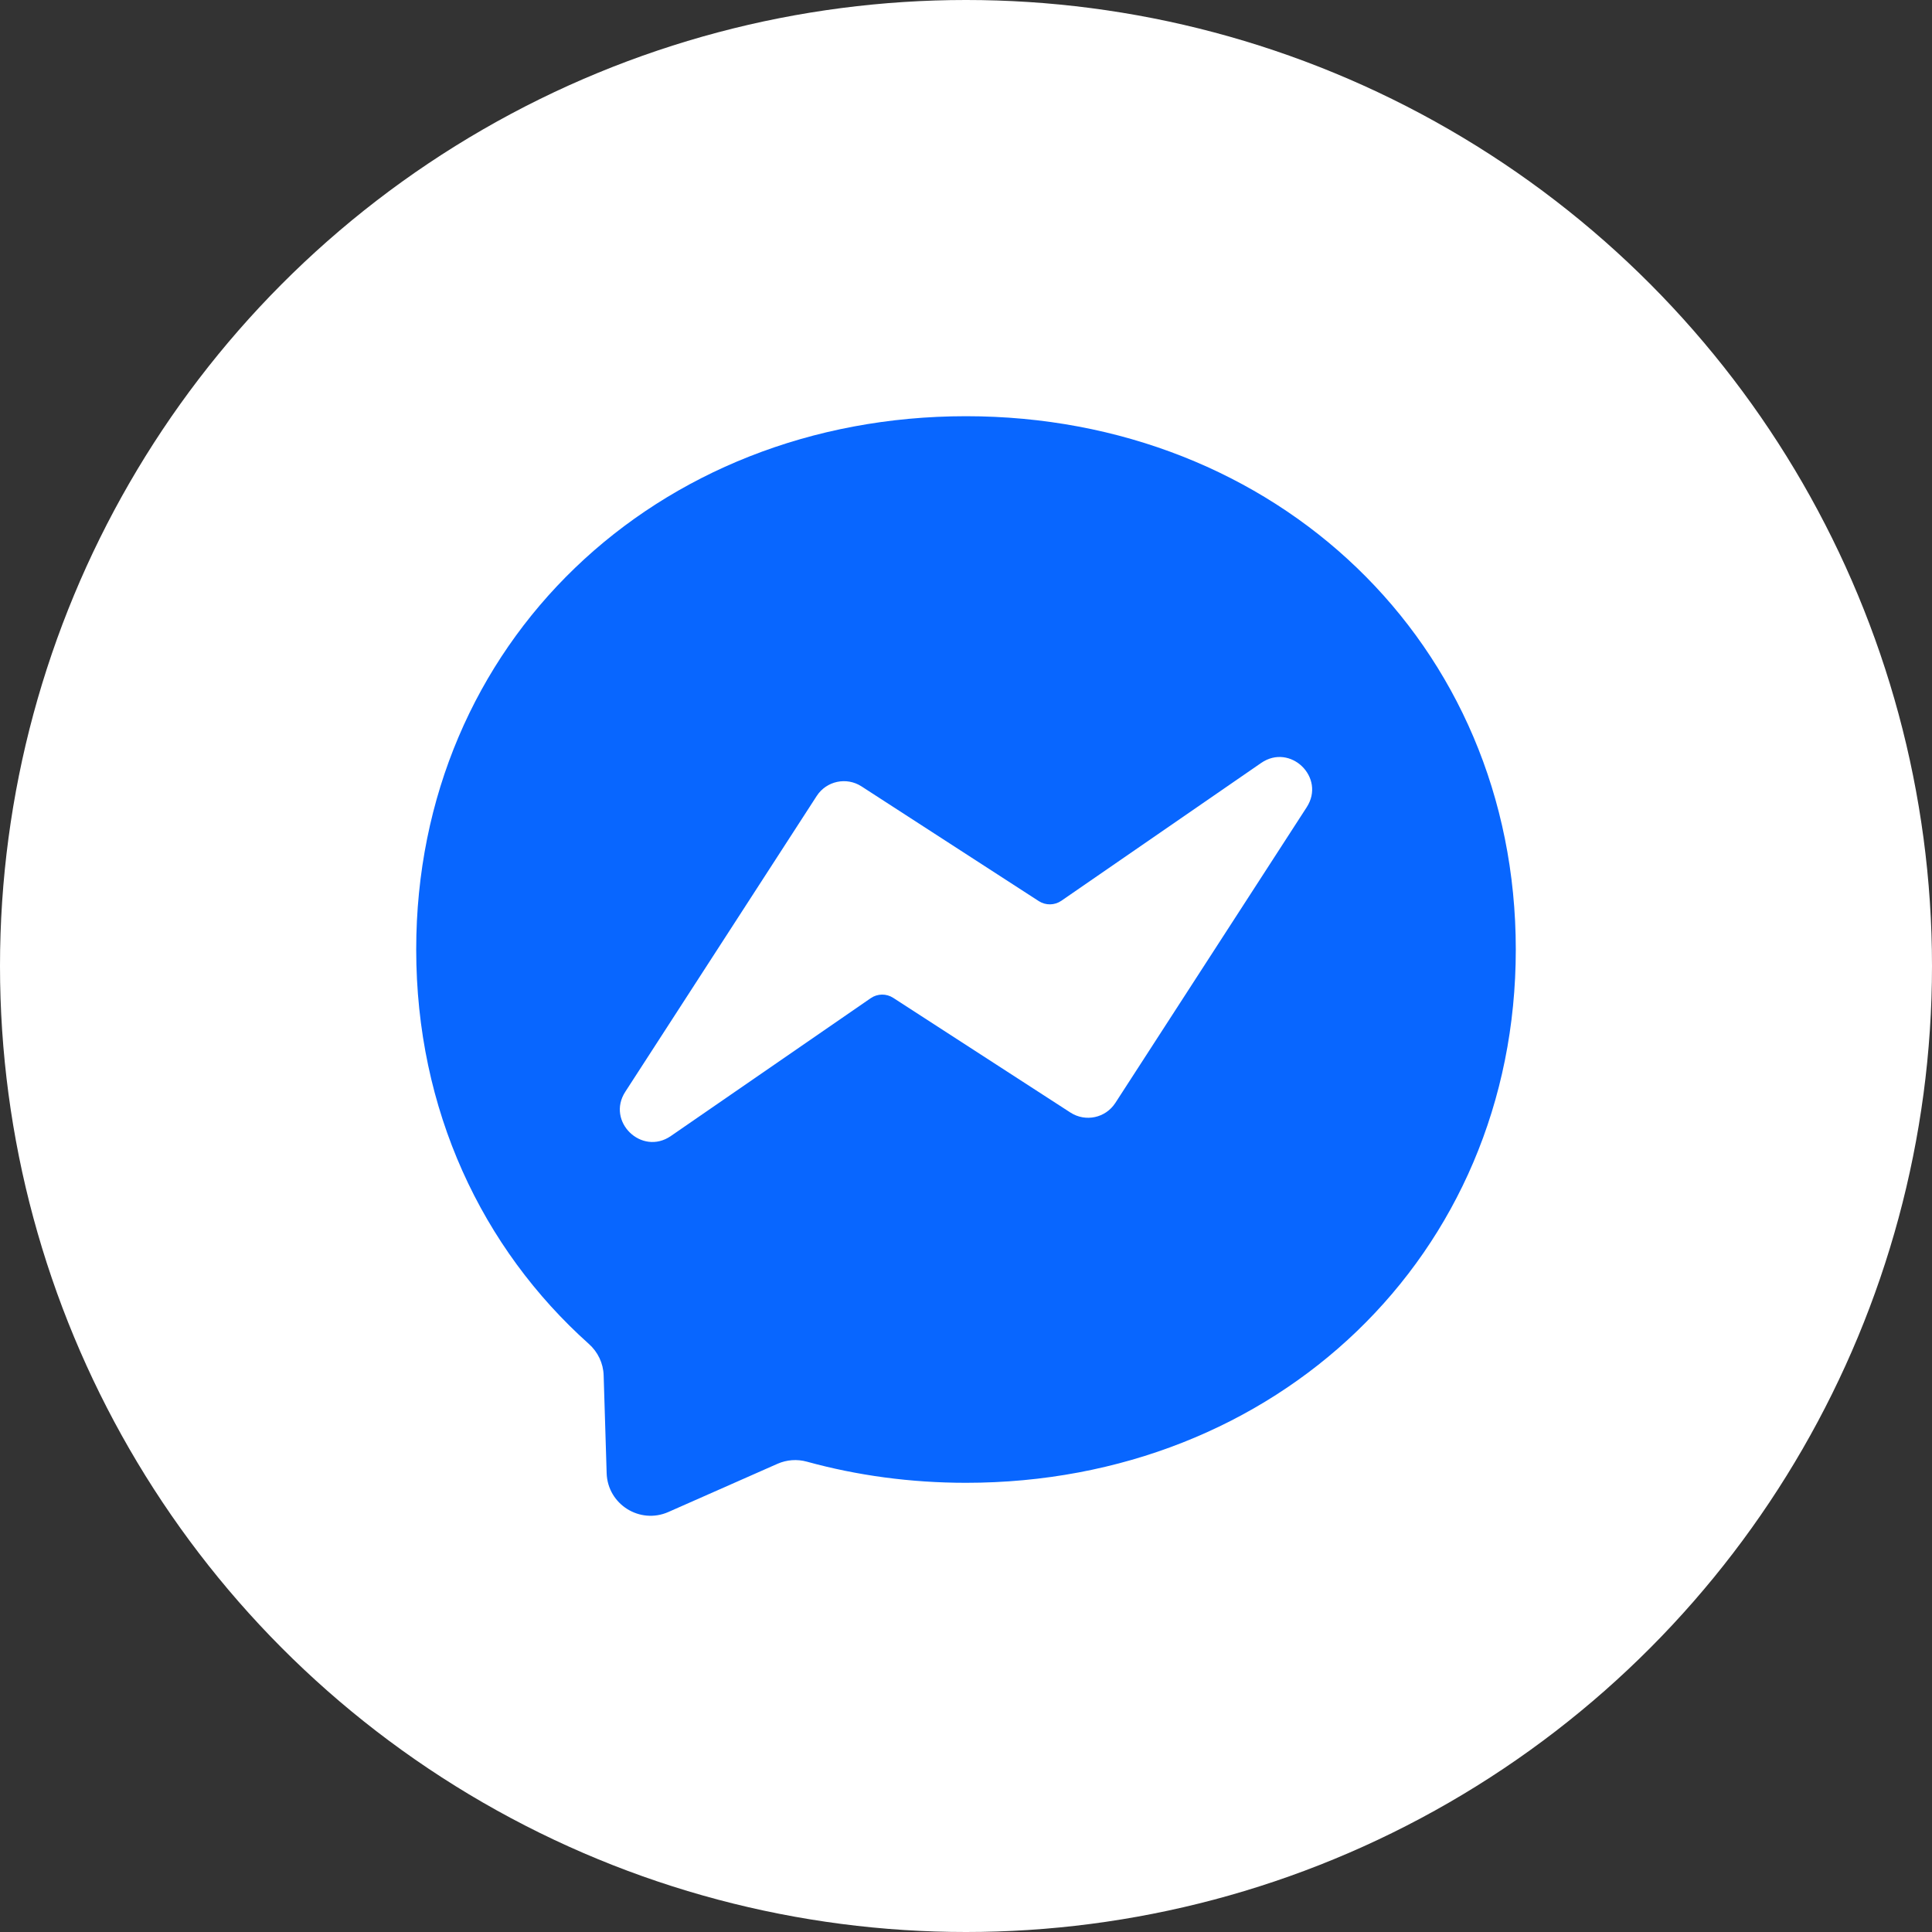 <svg width="56" height="56" viewBox="0 0 56 56" fill="none" xmlns="http://www.w3.org/2000/svg">
<rect x="0" y="0" width="56" height="56" fill="#333333" stroke="none"/>
<circle cx="28" cy="28" r="28" fill="white"/>
<g clip-path="url(#clip0_2242_44)">
<path d="M43.936 27.522C43.936 36.404 36.977 42.98 28 42.98C26.388 42.98 24.841 42.767 23.387 42.367C23.104 42.289 22.804 42.311 22.536 42.429L19.373 43.826C18.545 44.191 17.611 43.603 17.584 42.699L17.497 39.864C17.486 39.514 17.33 39.188 17.069 38.955C13.968 36.182 12.064 32.168 12.064 27.522C12.064 18.64 19.023 12.064 28 12.064C36.977 12.064 43.936 18.64 43.936 27.522Z" fill="#0866FF"/>
<path d="M32.327 31.972L37.876 23.397C38.433 22.535 37.4 21.532 36.555 22.115L30.763 26.11C30.568 26.244 30.31 26.248 30.111 26.12L24.97 22.793C24.535 22.512 23.954 22.637 23.673 23.071L18.124 31.646C17.566 32.508 18.6 33.511 19.445 32.928L25.238 28.933C25.433 28.798 25.691 28.794 25.89 28.923L31.029 32.249C31.465 32.53 32.045 32.406 32.327 31.971V31.972Z" fill="white"/>
</g>
<defs>
<clipPath id="clip0_2242_44">
<rect width="32" height="32" fill="white" transform="translate(12 12)"/>
</clipPath>
</defs>
</svg>
